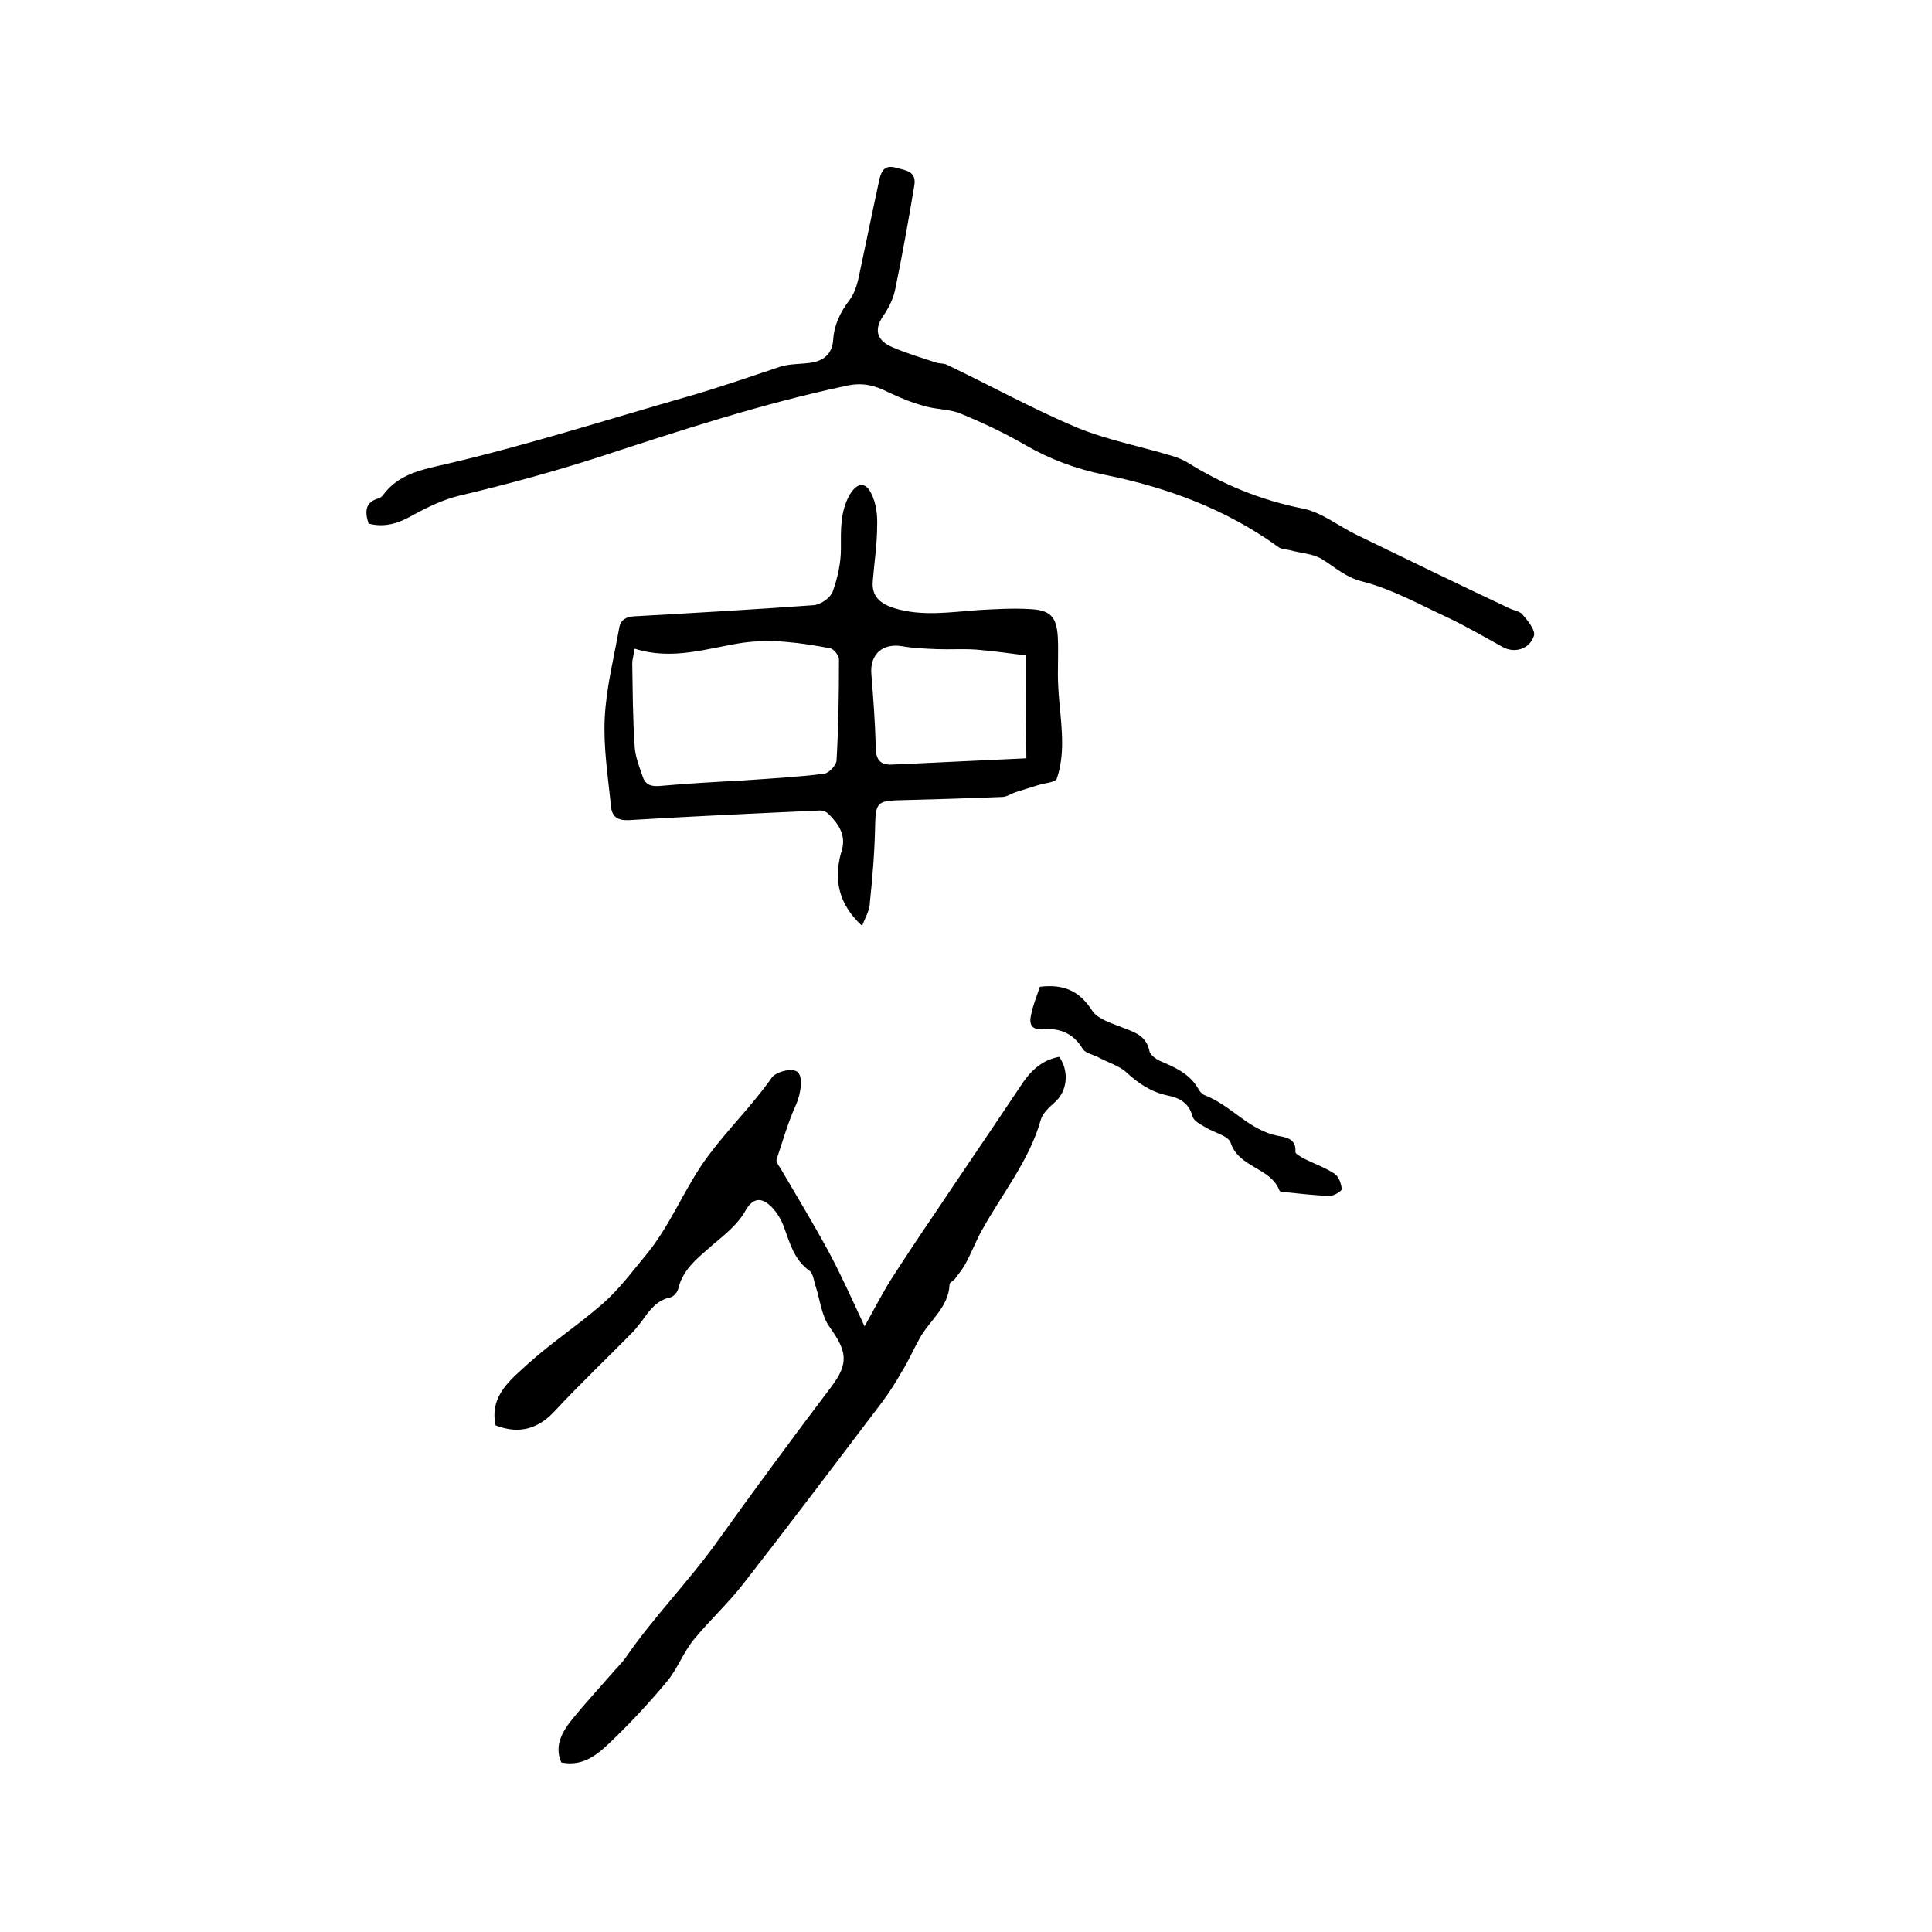 <svg enable-background="new 0 0 400 400" viewBox="0 0 400 400" xmlns="http://www.w3.org/2000/svg"><path d="m219.3 218.8c2.1 3 1.7 7.1-.9 9.4-1.1 1-2.5 2.2-2.9 3.6-2.4 8.5-8 15.3-12.2 22.9-1.3 2.3-2.2 4.8-3.5 7.1-.6 1.1-1.4 2-2.1 3-.3.4-1.1.7-1.1 1.1-.2 4.8-4.1 7.4-6.2 11.2-1.3 2.3-2.3 4.7-3.7 6.9-1.3 2.3-2.7 4.5-4.3 6.6-9.5 12.5-18.9 25-28.5 37.3-3.2 4.1-7 7.6-10.3 11.6-2.1 2.6-3.3 5.9-5.4 8.5-3.4 4.1-7.1 8.1-10.9 11.8-3 2.9-6.1 6.1-11.1 5.1-1.5-3.5.2-6.4 2.4-9.1 2.5-3.1 5.3-6.1 7.9-9.1 1-1.2 2.2-2.3 3.1-3.6 5.8-8.4 13-15.7 18.8-23.8 7.8-10.9 15.7-21.6 23.8-32.3 3.6-4.8 3.1-7.3-.4-12.2-1.7-2.3-2-5.6-2.9-8.4-.4-1.1-.5-2.7-1.3-3.3-3.1-2.2-4-5.5-5.2-8.8-.6-1.8-1.8-3.8-3.3-5-1.9-1.5-3.5-1-4.9 1.6-1.5 2.6-4.1 4.7-6.5 6.7-3 2.7-6.3 5-7.3 9.3-.2.7-1 1.6-1.6 1.7-2.9.6-4.4 2.8-5.9 4.9-.6.8-1.2 1.5-1.8 2.2-5.4 5.5-11 10.8-16.2 16.4-3.5 3.8-7.5 4.9-12.3 3-1.3-6.2 3.2-9.5 6.9-12.9 4.9-4.4 10.4-8 15.3-12.3 3.3-2.9 6-6.5 8.8-9.9 5.3-6.3 8.2-14.3 13.1-20.8 4.1-5.5 9.1-10.4 13.1-16.1.8-1.1 3.5-1.9 4.9-1.4 1.8.6 1.1 4.7.2 6.8-1.7 3.7-2.8 7.6-4.1 11.5-.2.5.4 1.3.8 1.9 3.4 5.8 6.9 11.6 10.1 17.5 2.5 4.7 4.7 9.6 7.3 15.2 2.2-3.9 3.8-7.1 5.8-10.2 2.9-4.5 5.9-9 8.9-13.4 5.8-8.7 11.7-17.3 17.5-26 1.9-3 4.3-5.5 8.1-6.2z"/><path d="m178.5 191.7c-5-4.6-6-9.8-4.2-15.7.9-3.1-.7-5.5-2.9-7.6-.4-.4-1.1-.6-1.6-.6-13.2.6-26.4 1.2-39.6 2-2.3.1-3.5-.7-3.7-2.8-.6-6.1-1.6-12.2-1.3-18.3.3-6.3 1.9-12.5 3-18.7.3-1.7 1.4-2.3 3.1-2.4 12.4-.7 24.7-1.4 37.1-2.3 1.5-.1 3.5-1.5 4-2.8 1-2.8 1.7-5.9 1.7-8.8 0-4-.2-7.8 1.9-11.4 1.5-2.4 3.2-2.6 4.4-.1 1 2 1.3 4.4 1.2 6.7 0 3.8-.6 7.6-.9 11.4-.3 3.2 1.6 4.7 4.4 5.6 5.9 1.8 11.7.8 17.6.4 3.5-.2 7-.4 10.5-.2 4.2.2 5.5 1.5 5.8 5.6.2 3.5-.1 7 .1 10.5.2 3.9.8 7.8.8 11.6 0 2.5-.3 5.1-1.1 7.4-.3.8-2.4.9-3.7 1.3-1.6.5-3.2 1-4.8 1.5-.9.3-1.9 1-2.8 1-7.3.3-14.6.5-21.9.7-3.8.1-4.3.8-4.4 4.7-.1 5.5-.5 10.9-1.1 16.4 0 1.7-1 3.2-1.6 4.9zm-47.1-57.4c-.2 1.3-.5 2.2-.5 3.1.1 5.7.1 11.4.5 17.1.1 2.2 1 4.3 1.7 6.4.6 1.7 1.9 2 3.8 1.8 5.6-.5 11.1-.8 16.7-1.1 5.7-.4 11.3-.7 17-1.4 1-.1 2.6-1.8 2.6-2.8.4-6.9.5-13.9.5-20.9 0-.8-1.1-2.2-1.9-2.3-6-1.1-11.9-2-18.2-1.1-7.1 1.1-14.4 3.7-22.2 1.2zm81 1.4c-3.1-.4-6.6-.9-10.2-1.2-2.7-.2-5.5 0-8.2-.1-2.4-.1-4.9-.2-7.2-.6-4-.7-6.7 1.6-6.4 5.7.4 5 .8 10.1.9 15.1 0 2.5.8 3.8 3.3 3.7 9.3-.4 18.7-.9 27.9-1.3-.1-7.6-.1-14.4-.1-21.3z"/><path d="m76.3 108.4c-.8-2.5-.7-4.4 2-5.2.4-.1.8-.4 1-.7 3.2-4.4 8.2-5.3 13-6.4 16.7-3.9 33-9.1 49.4-13.8 6.7-1.9 13.3-4.2 19.9-6.4 2-.6 4.2-.5 6.3-.8 2.7-.4 4.4-1.9 4.6-4.7.2-3.2 1.5-5.8 3.4-8.3 1.2-1.6 1.7-3.7 2.1-5.7 1.4-6.5 2.7-13 4.1-19.4.4-1.6 1.1-2.9 3.3-2.3 2.1.6 4.4.7 3.9 3.7-1.2 7.2-2.5 14.5-4 21.7-.4 1.9-1.4 3.8-2.5 5.4-2.1 3.1-.9 5.2 2 6.4 3 1.3 6.1 2.2 9.1 3.2.7.2 1.5.1 2.1.4 9 4.3 17.7 9.1 26.9 13 6.3 2.6 13.2 3.9 19.8 5.9 1 .3 2 .7 2.9 1.2 7.5 4.7 15.5 8 24.2 9.7 3.9.8 7.3 3.6 11 5.4 10.5 5.1 21 10.2 31.6 15.2 1 .5 2.2.6 2.8 1.3 1.1 1.3 2.7 3.2 2.4 4.4-.9 2.8-4 3.7-6.4 2.4-4-2.2-7.9-4.5-12-6.4-5.6-2.6-11.2-5.7-17.1-7.2-3.6-.9-5.7-3-8.5-4.7-1.9-1.1-4.4-1.2-6.6-1.8-.8-.2-1.8-.2-2.4-.7-10.8-7.8-23-12.3-35.9-14.9-5.9-1.2-11.3-3.2-16.5-6.2-4.3-2.5-8.8-4.6-13.4-6.5-2.2-.9-4.9-.8-7.3-1.5-2.6-.7-5.1-1.7-7.6-2.9-2.8-1.4-5.3-2.1-8.8-1.3-17.4 3.7-34.2 9.2-51 14.7-9.6 3.1-19.2 5.7-28.9 8-3.4.8-6.7 2.4-9.8 4.1-2.8 1.6-5.7 2.6-9.1 1.7z"/><path d="m215.3 204.3c5-.6 8.2.9 10.8 4.9 1.2 1.9 4.3 2.7 6.7 3.7 2.4.9 4.6 1.7 5.2 4.8.2.8 1.5 1.7 2.5 2.1 3.1 1.3 6 2.7 7.7 5.8.2.4.7.9 1.1 1.1 5.6 2.1 9.3 7.4 15.5 8.5 1.7.3 3.6.7 3.4 3.3 0 .4 1 .9 1.6 1.3 2.2 1.1 4.5 1.9 6.5 3.2.9.6 1.4 2.1 1.5 3.2 0 .4-1.6 1.4-2.5 1.4-3.2-.1-6.4-.5-9.5-.8-.3 0-.8-.1-.9-.3-1.8-4.8-8.4-4.7-10.1-9.9-.5-1.5-3.5-2.1-5.2-3.2-1-.6-2.5-1.3-2.7-2.3-.8-2.8-2.7-3.8-5.2-4.3-3.3-.7-5.9-2.4-8.4-4.7-1.6-1.5-3.9-2.1-5.9-3.2-1.1-.6-2.6-.8-3.2-1.7-1.9-3.2-4.7-4.4-8.2-4.1-2.5.2-3-1.1-2.5-3.1.4-2 1.2-3.9 1.8-5.7z"/></svg>